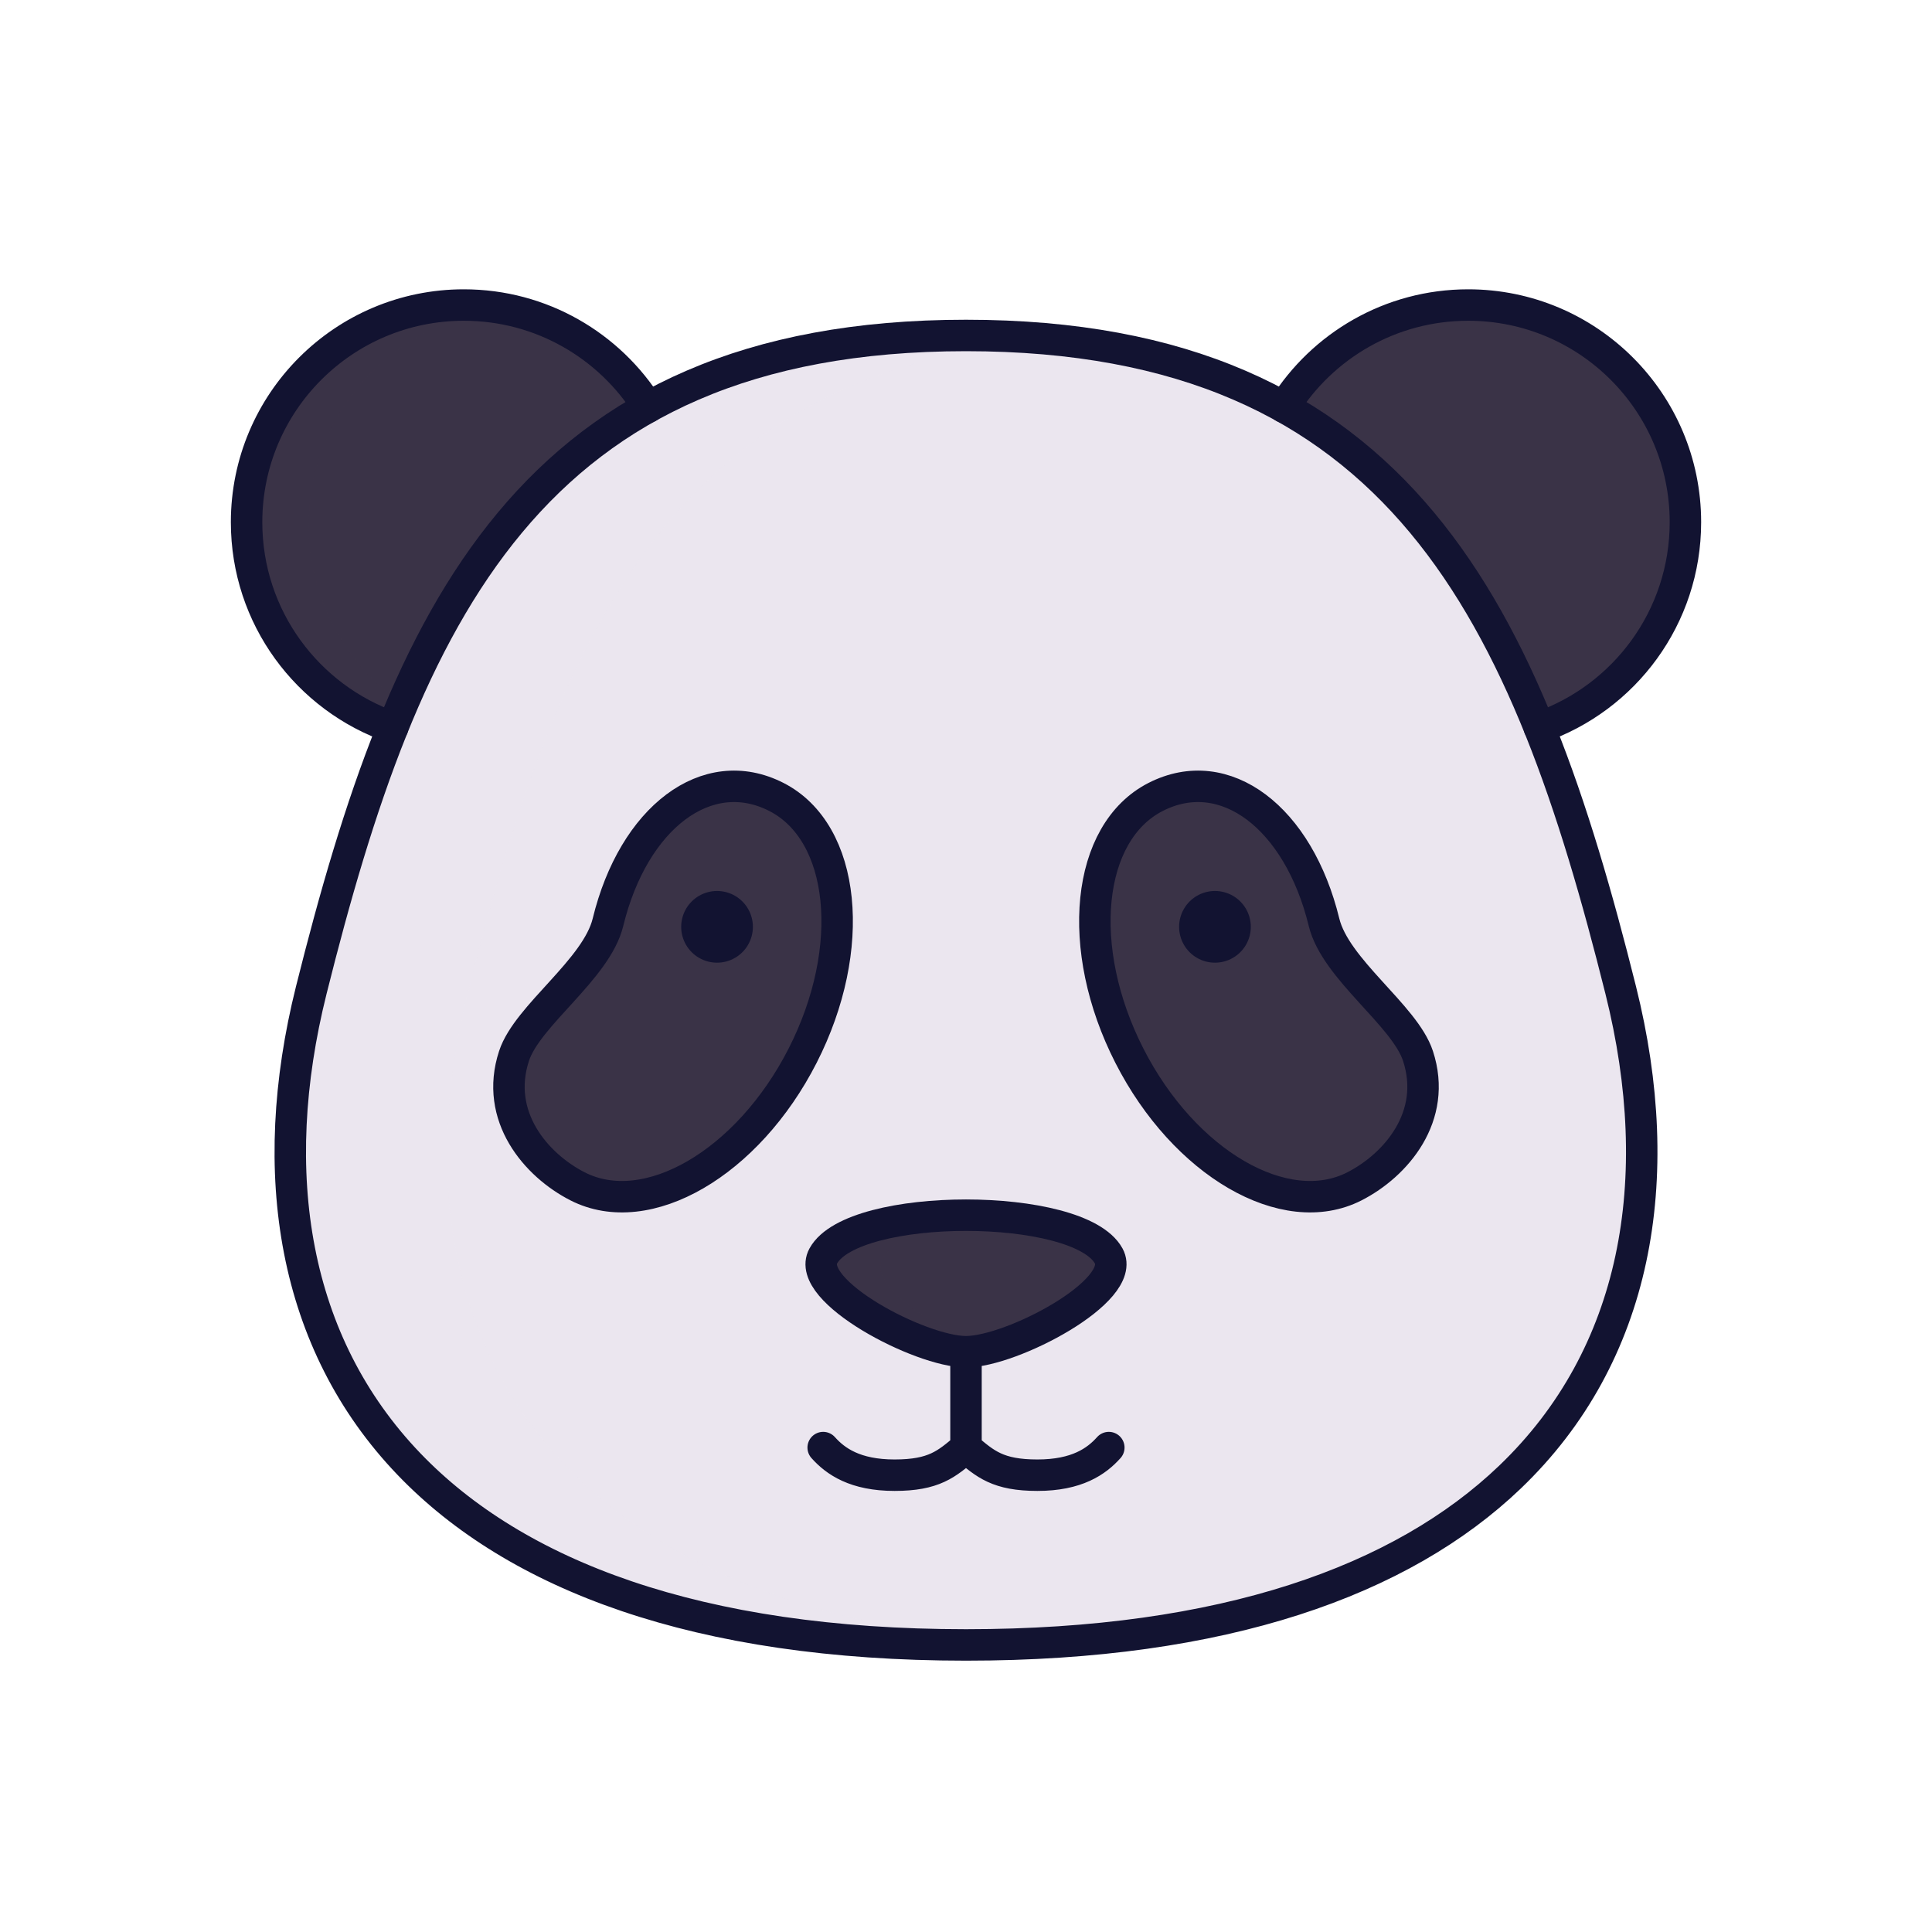 <svg xmlns="http://www.w3.org/2000/svg" width="430" height="430" style="width:100%;height:100%;transform:translate3d(0,0,0);content-visibility:visible" viewBox="0 0 430 430"><defs><clipPath id="g"><path d="M0 0h430v430H0z"/></clipPath><clipPath id="i"><path d="M0 0h430v430H0z"/></clipPath><clipPath id="h"><path d="M0 0h430v430H0z"/></clipPath><filter id="a" width="100%" height="100%" x="0%" y="0%" filterUnits="objectBoundingBox"><feComponentTransfer in="SourceGraphic"><feFuncA tableValues="1.0 0.0" type="table"/></feComponentTransfer></filter><filter id="c" width="100%" height="100%" x="0%" y="0%" filterUnits="objectBoundingBox"><feComponentTransfer in="SourceGraphic"><feFuncA tableValues="1.0 0.0" type="table"/></feComponentTransfer></filter><filter id="e" width="100%" height="100%" x="0%" y="0%" filterUnits="objectBoundingBox"><feComponentTransfer in="SourceGraphic"><feFuncA tableValues="1.0 0.0" type="table"/></feComponentTransfer></filter><path id="b" style="display:none"/><path id="d" style="display:none"/><path id="f" style="display:none"/><mask id="l" mask-type="alpha"><g filter="url(#a)"><path fill="#fff" d="M0 0h430v430H0z" opacity="0"/><use xmlns:ns1="http://www.w3.org/1999/xlink" ns1:href="#b"/></g></mask><mask id="k" mask-type="alpha"><g filter="url(#c)"><path fill="#fff" d="M0 0h430v430H0z" opacity="0"/><use xmlns:ns2="http://www.w3.org/1999/xlink" ns2:href="#d"/></g></mask><mask id="j" mask-type="alpha"><g filter="url(#e)"><path fill="#fff" d="M0 0h430v430H0z" opacity="0"/><use xmlns:ns3="http://www.w3.org/1999/xlink" ns3:href="#f"/></g></mask></defs><g clip-path="url(#g)"><g clip-path="url(#h)" style="display:block"><path fill="#3A3347" d="M144.23 90.62c-8.54-13.65-23.72-22.73-41-22.73-26.7 0-48.35 21.64-48.35 48.34 0 21.16 13.6 39.14 32.52 45.69m198.37-71.3c8.54-13.65 23.72-22.73 41-22.73 26.7 0 48.35 21.64 48.35 48.34 0 21.16-13.6 39.14-32.52 45.69" class="tertiary" style="display:block"/><path fill="#EBE6EF" d="M69.28 220.39c-10.18 40.69-4.09 78.55 21.76 105.48 23.74 24.73 64.16 40.24 123.96 40.24 57.45 0 97-14.31 121.08-37.36 28.27-27.07 35.18-66.2 24.64-108.36C339.9 137.12 312.15 74.66 215 74.66S90.1 137.12 69.28 220.39z" class="secondary" style="display:block"/><g opacity=".5" style="mix-blend-mode:multiply;display:block"><path fill="#EBE6EF" d="M83.916 145.265c-5.62.3-11.43.46-17.44.46-124.9 0-165.24-67.65-145.72-145.72 20.82-83.27 48.57-145.73 145.72-145.73 6.07 0 11.87.24 17.42.72-83.15 7.18-108.75 66.95-128.27 145.01-18.58 74.32 17.08 139.19 128.29 145.26z" class="secondary" opacity="1" style="mix-blend-mode:multiply" transform="translate(148.523 220.76)"/></g><path fill="#3A3347" d="M-79.686-106.217c-2.554 10.492-17.933 20.691-20.906 29.744-4.424 13.476 4.912 24.317 14.147 29.031 15.44 7.881 37.859-5.132 50.075-29.066 12.216-23.934 9.604-49.724-5.836-57.605s-31.811 4.612-37.48 27.896zm159.372 0c2.554 10.492 17.933 20.691 20.906 29.744 4.424 13.476-4.912 24.317-14.147 29.031-15.44 7.881-37.859-5.132-50.075-29.066-12.216-23.934-9.604-49.724 5.836-57.605s31.811 4.612 37.48 27.896z" class="tertiary" style="display:block" transform="translate(215 311.487)"/><path fill="#3A3347" d="M246.76 279.53c4.27 7.75-21.59 21.32-31.76 21.32-10.17 0-36.03-13.57-31.76-21.32 6.67-12.09 56.85-12.09 63.52 0z" class="tertiary" style="display:block"/><path class="tertiary" style="display:none"/><g fill="#3A3347" opacity=".5" style="mix-blend-mode:multiply;display:block"><path d="M7.295 41.205c-.83 1.91-1.64 3.85-2.43 5.81-18.92-6.55-32.52-24.53-32.52-45.69 0-26.7 21.65-48.34 48.36-48.34 2.36 0 4.68.17 6.95.51-23.4 3.37-41.38 23.5-41.38 47.83 0 16.56 8.33 31.17 21.02 39.88z" class="tertiary" opacity=".5" style="mix-blend-mode:multiply" transform="translate(82.41 115.53)"/><path d="M19.441 14.015c-2.54.75-4.84 1.18-6.65 1.18-10.17 0-36.03-13.57-31.76-21.32 3.86-6.99 22.25-9.94 38.38-8.85-11.75.81-22.28 3.75-25.08 8.85-3.51 6.37 13.35 16.68 25.11 20.14z" class="tertiary" opacity=".5" style="mix-blend-mode:multiply" transform="translate(202.089 286.28)"/></g><g fill="none" stroke="#121331" stroke-linecap="round" stroke-linejoin="round" style="display:block"><path stroke-width="7" d="M144.231 90.618c-8.545-13.649-23.717-22.727-40.999-22.727-26.701 0-48.351 21.64-48.351 48.341 0 21.16 13.595 39.134 32.518 45.687m198.37-71.301c8.545-13.649 23.717-22.727 40.999-22.727 26.701 0 48.351 21.64 48.351 48.341 0 21.16-13.595 39.134-32.518 45.687" class="primary"/><path stroke-width="7" d="M215 303.04v19.144m-31.788 0c2.746 3.074 7.116 6.147 15.894 6.147s11.586-2.473 15.894-6.147m31.788 0c-2.746 3.074-7.116 6.147-15.894 6.147s-11.586-2.473-15.894-6.147M69.277 220.386c-10.174 40.695-4.086 78.557 21.761 105.483 23.743 24.734 64.159 40.24 123.962 40.24 57.446 0 97.004-14.308 121.078-37.36 28.27-27.069 35.187-66.195 24.645-108.363C339.905 137.116 312.149 74.663 215 74.663c-97.149 0-124.905 62.453-145.723 145.723zm66.037-15.116c-2.554 10.492-17.933 20.691-20.906 29.744-4.424 13.476 4.912 24.317 14.147 29.031 15.44 7.881 37.859-5.132 50.075-29.066 12.216-23.934 9.604-49.724-5.836-57.605s-31.811 4.612-37.48 27.896zm159.372 0c2.554 10.492 17.933 20.691 20.906 29.744 4.424 13.476-4.912 24.317-14.147 29.031-15.44 7.881-37.859-5.132-50.075-29.066-12.216-23.934-9.604-49.724 5.836-57.605s31.811 4.612 37.48 27.896z" class="primary"/><path stroke-width="7" d="M246.759 279.532c4.267 7.745-21.592 21.318-31.759 21.318-10.167 0-36.026-13.573-31.759-21.318 6.665-12.096 56.853-12.096 63.518 0z" class="primary"/><path stroke-width="15.96" d="M159.59 206.282s0 0 0 0m110.819 0s0 0 0 0" class="primary"/></g><path fill="none" class="primary" style="display:none"/></g><g clip-path="url(#i)" style="display:none"><path class="tertiary" style="display:none"/><g mask="url(#j)" style="mix-blend-mode:multiply;display:none"><path class="tertiary"/></g><path class="secondary" style="display:none"/><g mask="url(#k)" style="mix-blend-mode:multiply;display:none"><path class="secondary"/></g><path fill="none" class="tertiary" style="display:none"/><path class="tertiary" style="display:none"/><path class="tertiary" style="display:none"/><g mask="url(#l)" style="mix-blend-mode:multiply;display:none"><path class="tertiary"/></g><g fill="none" style="display:none"><path class="primary"/><path class="primary"/></g><path fill="none" class="primary" style="display:none"/><path fill="none" class="primary" style="display:none"/><path fill="none" class="primary" style="display:none"/><path fill="none" class="primary" style="display:none"/></g></g></svg>